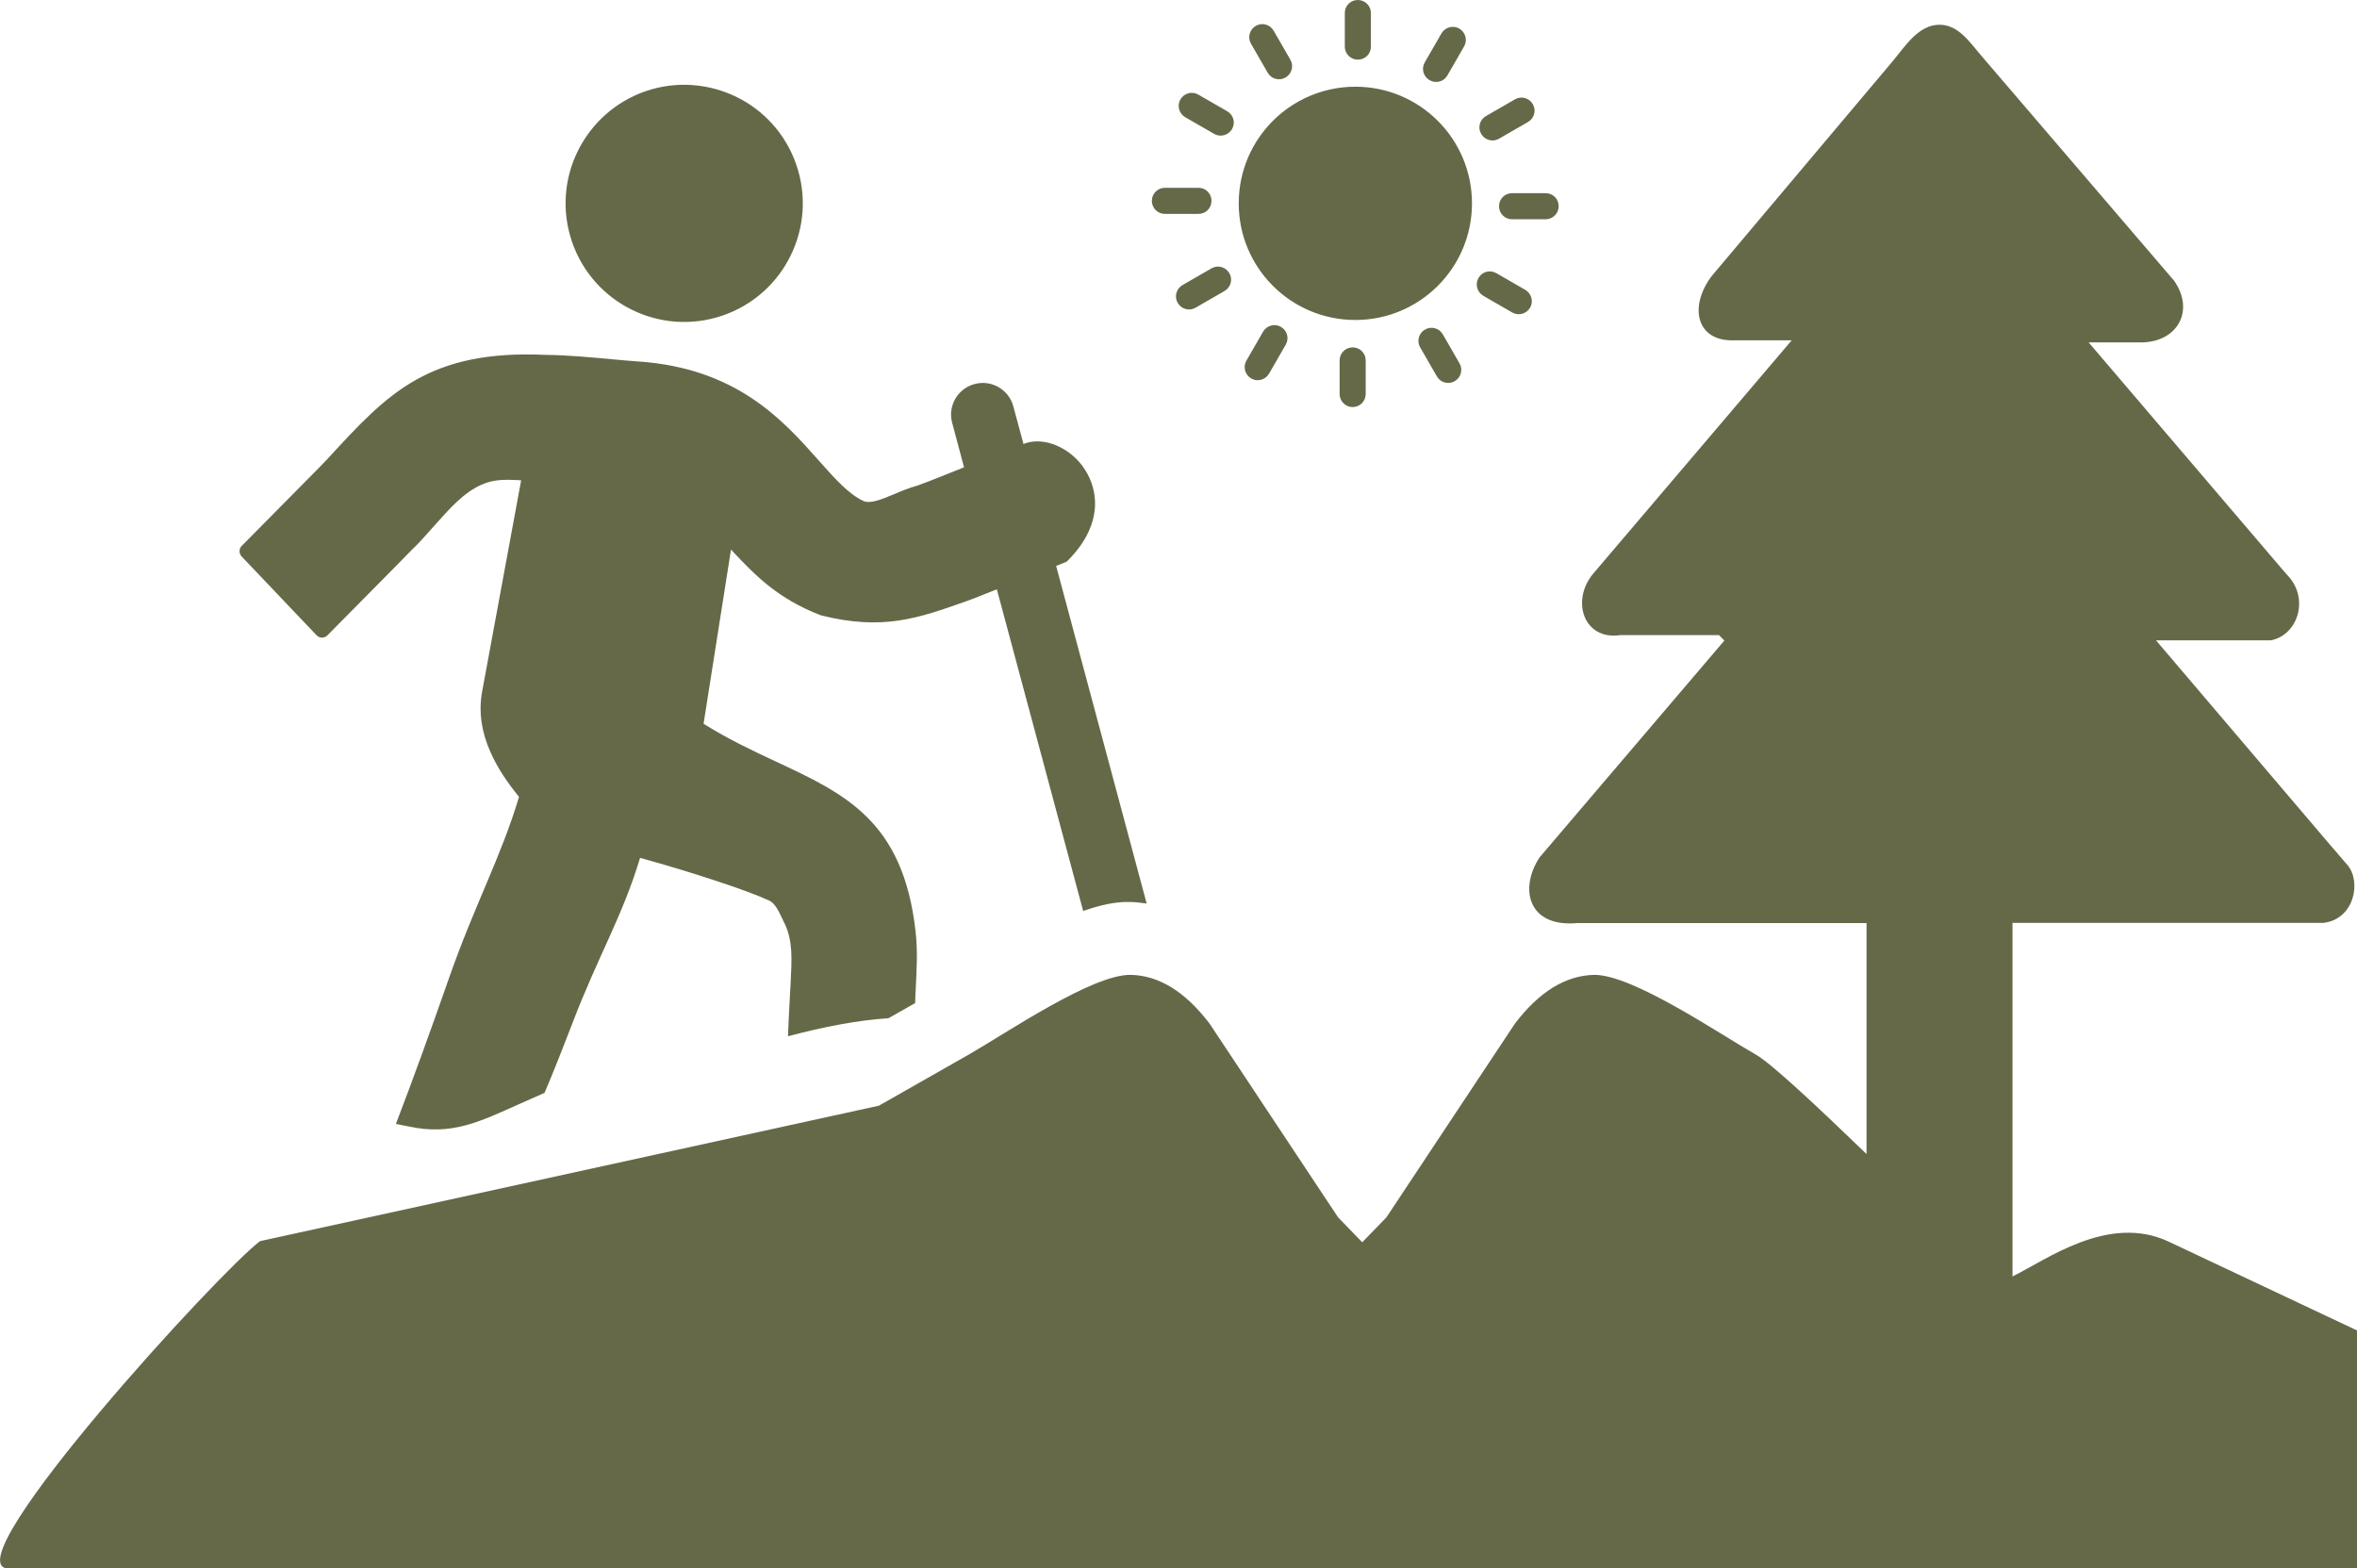 <?xml version="1.0" encoding="utf-8"?><svg version="1.1" id="Layer_1" xmlns="http://www.w3.org/2000/svg" xmlns:xlink="http://www.w3.org/1999/xlink" x="0px" y="0px" viewBox="0 0 122.88 81.75" style="enable-background:new 0 0 122.88 81.75" xml:space="preserve"><g><path fill="#656948"  d="M70.66,4.52c1.68,0,3.2,0.68,4.3,1.78c1.1,1.1,1.78,2.62,1.78,4.3c0,1.68-0.68,3.2-1.78,4.3c-1.1,1.1-2.62,1.78-4.3,1.78 c-1.68,0-3.2-0.68-4.3-1.78c-1.1-1.1-1.78-2.62-1.78-4.3c0-1.68,0.68-3.2,1.78-4.3C67.45,5.21,68.98,4.52,70.66,4.52L70.66,4.52 L70.66,4.52z M97.31,60.16c-2.51-2.42-4.92-4.69-5.75-5.17c-1.96-1.12-6.48-4.21-8.47-4.17c-1.46,0.04-2.83,0.86-4.11,2.54 l-6.7,10.1l-1.26,1.3l-1.26-1.3l-6.7-10.1c-1.28-1.68-2.65-2.51-4.11-2.54c-1.99-0.04-6.51,3.05-8.47,4.17l-4.66,2.65L13.56,64.7 c-2.08,1.54-15.8,16.53-13.24,17.06l56.99,0h0.04h12l53.54,0v-12.4l-9.82-4.63c-3.16-1.49-6.43,0.98-8.15,1.81V48.11h16.21 c1.62-0.19,1.99-2.16,1.25-3.02l-0.99-1.15l-8.99-10.56h5.99c1.42-0.27,2.05-2.23,0.81-3.45l-10.31-12.08h2.72 c1.9,0,2.83-1.64,1.74-3.21L103.29,2.9c-0.58-0.67-1.16-1.58-2.13-1.61c-1.12-0.03-1.82,1.1-2.46,1.87L89.23,14.4 c-1.22,1.64-0.75,3.4,1.15,3.34h3.03L83.03,29.94c-1.14,1.42-0.44,3.44,1.43,3.17h5.16l0.28,0.28L80.26,44.7 c-1.08,1.66-0.57,3.65,1.96,3.42h15.09V60.16L97.31,60.16z M33.67,4.75c1.61-0.55,3.3-0.39,4.72,0.3c1.42,0.69,2.58,1.94,3.13,3.55 c0.55,1.61,0.4,3.3-0.3,4.72c-0.69,1.42-1.94,2.58-3.55,3.13c-1.61,0.55-3.3,0.4-4.72-0.3c-1.42-0.69-2.58-1.94-3.13-3.55 c-0.55-1.61-0.4-3.3,0.3-4.72C30.82,6.46,32.05,5.31,33.67,4.75L33.67,4.75L33.67,4.75z M49.64,22.04 c-0.24-0.88,0.29-1.79,1.17-2.02c0.88-0.24,1.79,0.29,2.02,1.17l0.53,1.96l0.07-0.03l0.02-0.01c0.63-0.21,1.36-0.08,2,0.3 c0.46,0.27,0.87,0.66,1.16,1.15c0.3,0.49,0.48,1.07,0.48,1.71c-0.01,0.92-0.41,1.94-1.43,2.96c-0.04,0.04-0.09,0.08-0.15,0.09 l-0.45,0.18l4.72,17.6c-0.3-0.04-0.61-0.08-0.91-0.08c-0.73-0.02-1.55,0.17-2.4,0.47l-4.5-16.77l-1.16,0.46l0,0l-0.43,0.16 c-2.51,0.89-4.34,1.54-7.53,0.75c-0.02-0.01-0.04-0.01-0.07-0.02c-2.23-0.86-3.39-2.07-4.51-3.25l-0.16-0.17l-1.43,9.08 c1.28,0.8,2.55,1.4,3.75,1.96c3.65,1.7,6.65,3.11,7.3,8.84c0.12,1.03,0.06,2,0.01,3.05v0.02c-0.01,0.15-0.02,0.31-0.03,0.69 l-1.39,0.79c-1.58,0.1-3.36,0.44-5.24,0.94c0.03-0.76,0.07-1.51,0.11-2.26l0.03-0.52c0.03-0.6,0.06-1.15,0.03-1.67 c-0.03-0.49-0.12-0.95-0.33-1.4l-0.06-0.12c-0.23-0.49-0.44-0.96-0.75-1.1c-0.63-0.29-1.61-0.65-2.74-1.02 c-1.29-0.43-2.73-0.86-4-1.21c-0.93,3.09-2.2,5.13-3.55,8.68c-0.47,1.22-0.94,2.42-1.43,3.57c-0.46,0.2-0.89,0.39-1.31,0.58 c-2.08,0.93-3.52,1.65-5.73,1.18c-0.23-0.05-0.47-0.09-0.71-0.14c0.89-2.31,1.83-4.92,2.75-7.55c1.38-3.94,2.7-6.28,3.67-9.5 c-0.58-0.71-1.13-1.5-1.51-2.38c-0.42-0.96-0.62-2.01-0.41-3.13l2.03-10.99l-0.11-0.01c-0.71-0.03-1.29-0.06-1.96,0.24 c-0.93,0.41-1.65,1.23-2.47,2.15c-0.33,0.37-0.67,0.76-1.06,1.15l-0.03,0.02c-0.29,0.3-0.59,0.61-0.88,0.9l-3.59,3.63 c-0.16,0.16-0.4,0.16-0.56,0l-3.91-4.11c-0.15-0.16-0.15-0.41,0.01-0.56l3.58-3.62c0.31-0.31,0.58-0.59,0.83-0.85l0.04-0.04 c1.61-1.76,2.93-3.18,4.61-4.13c1.71-0.96,3.75-1.45,6.81-1.31h0.01c1.09,0.01,2.38,0.13,3.44,0.23c0.49,0.04,0.94,0.09,1.31,0.11 c5.15,0.34,7.57,3.05,9.44,5.16c0.83,0.93,1.54,1.74,2.32,2.11c0.36,0.17,0.94-0.07,1.59-0.34c0.39-0.17,0.81-0.34,1.25-0.46 c0.29-0.11,0.44-0.17,0.56-0.21c0.16-0.06,0.26-0.1,0.33-0.13l1.53-0.61L49.64,22.04L49.64,22.04L49.64,22.04z M65.22,2.28 c-0.19-0.32-0.08-0.74,0.25-0.93c0.32-0.19,0.74-0.08,0.93,0.25l0.87,1.51c0.19,0.32,0.08,0.74-0.25,0.93 c-0.33,0.19-0.74,0.08-0.93-0.25L65.22,2.28L65.22,2.28L65.22,2.28z M70.11,0.68c0-0.38,0.3-0.68,0.68-0.68s0.68,0.31,0.68,0.68 v1.75c0,0.38-0.3,0.68-0.68,0.68s-0.68-0.31-0.68-0.68V0.68L70.11,0.68L70.11,0.68z M75.15,1.74c0.19-0.32,0.6-0.44,0.93-0.25 c0.32,0.19,0.44,0.6,0.25,0.93l-0.87,1.51c-0.19,0.33-0.6,0.44-0.93,0.25s-0.44-0.6-0.25-0.93L75.15,1.74L75.15,1.74L75.15,1.74z M78.98,5.18c0.33-0.19,0.74-0.08,0.93,0.25c0.19,0.32,0.08,0.74-0.25,0.93l-1.51,0.87c-0.32,0.19-0.74,0.08-0.93-0.25 c-0.19-0.32-0.08-0.74,0.25-0.93L78.98,5.18L78.98,5.18L78.98,5.18z M80.58,10.07c0.38,0,0.68,0.3,0.68,0.68 c0,0.38-0.31,0.68-0.68,0.68h-1.75c-0.38,0-0.68-0.3-0.68-0.68c0-0.38,0.3-0.68,0.68-0.68H80.58L80.58,10.07L80.58,10.07z M79.52,15.11c0.32,0.19,0.44,0.6,0.25,0.93c-0.19,0.32-0.6,0.44-0.93,0.25l-1.51-0.87c-0.32-0.19-0.44-0.6-0.25-0.93 c0.19-0.33,0.6-0.44,0.93-0.25L79.52,15.11L79.52,15.11L79.52,15.11z M76.09,18.94c0.19,0.32,0.08,0.74-0.25,0.93 c-0.32,0.19-0.74,0.08-0.93-0.25l-0.87-1.51c-0.19-0.32-0.08-0.74,0.25-0.93c0.32-0.19,0.74-0.08,0.93,0.25L76.09,18.94 L76.09,18.94L76.09,18.94z M71.2,20.54c0,0.38-0.31,0.68-0.68,0.68c-0.38,0-0.68-0.31-0.68-0.68v-1.75c0-0.38,0.3-0.68,0.68-0.68 c0.38,0,0.68,0.3,0.68,0.68V20.54L71.2,20.54L71.2,20.54z M66.16,19.48c-0.19,0.32-0.6,0.44-0.93,0.25 c-0.32-0.19-0.44-0.6-0.25-0.93l0.87-1.51c0.19-0.32,0.6-0.44,0.93-0.25s0.44,0.6,0.25,0.93L66.16,19.48L66.16,19.48L66.16,19.48z M62.33,16.04c-0.32,0.19-0.74,0.08-0.93-0.25c-0.19-0.32-0.08-0.74,0.25-0.93l1.51-0.87c0.32-0.19,0.74-0.08,0.93,0.25 c0.19,0.32,0.08,0.74-0.25,0.93L62.33,16.04L62.33,16.04L62.33,16.04z M60.73,11.15c-0.38,0-0.68-0.31-0.68-0.68 c0-0.38,0.31-0.68,0.68-0.68h1.75c0.38,0,0.68,0.3,0.68,0.68c0,0.38-0.3,0.68-0.68,0.68H60.73L60.73,11.15L60.73,11.15z M61.79,6.11c-0.32-0.19-0.44-0.6-0.25-0.93c0.19-0.32,0.6-0.44,0.93-0.25l1.51,0.87c0.33,0.19,0.44,0.6,0.25,0.93 c-0.19,0.32-0.6,0.44-0.93,0.25L61.79,6.11L61.79,6.11L61.79,6.11z"/></g></svg>